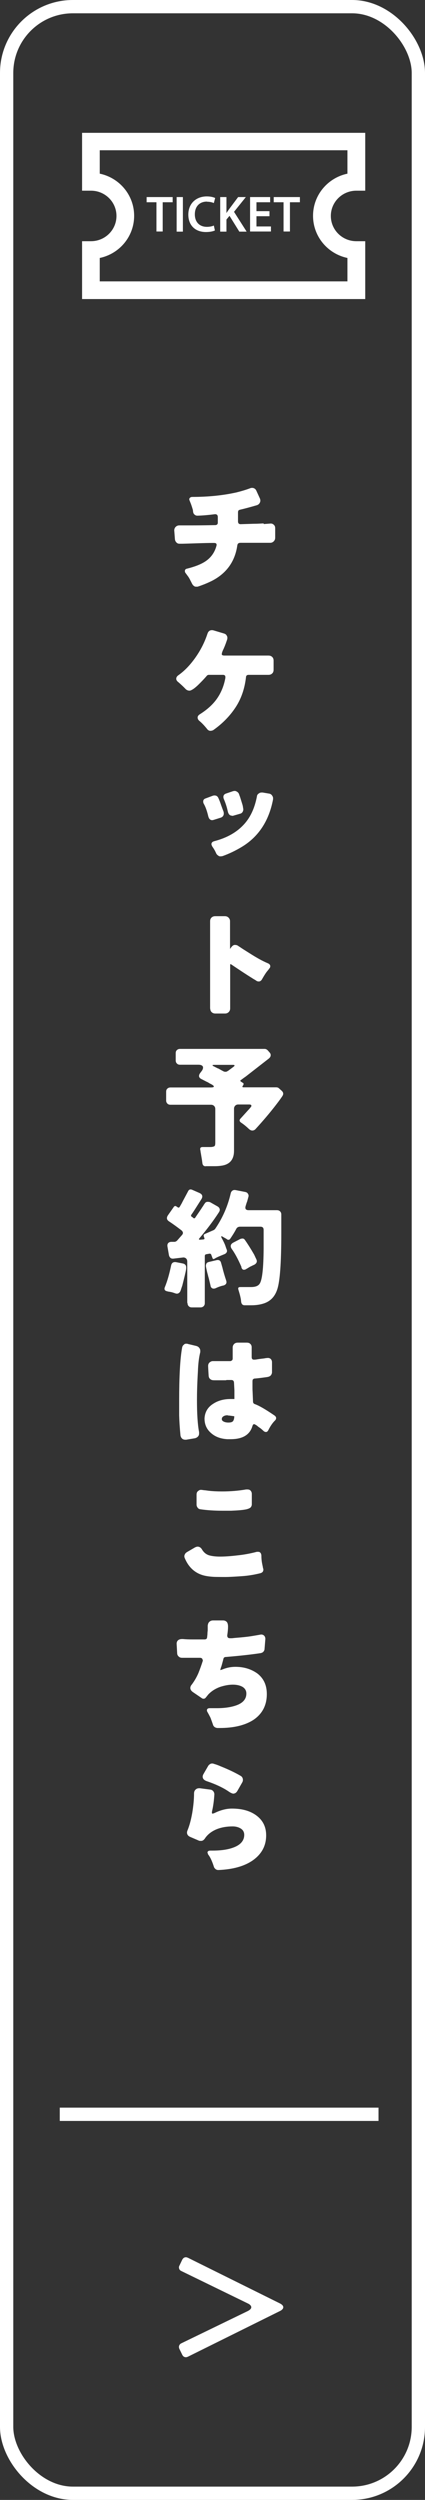 <?xml version="1.0" encoding="UTF-8"?>
<svg id="_レイヤー_2" data-name="レイヤー 2" xmlns="http://www.w3.org/2000/svg" viewBox="0 0 32 188">
  <rect x="0" y="0" width="32" height="188" fill="#333333" stroke="none"/>
  <defs>
    <style>
      .cls-1 {
        fill: none;
        stroke: #fff;
        stroke-miterlimit: 10;
      }

      .cls-2 {
        fill: #fff;
        stroke-width: 0px;
      }
    </style>
  </defs>
  <g id="_フッター" data-name="フッター">
    <g>
      <g>
        <path class="cls-2" d="m19.85,39.41s.18-.01.54-.04c.08,0,.16.03.23.1.07.06.1.15.1.25v.72c0,.11-.04.2-.11.27-.07.07-.16.11-.25.11h-.17c-.05,0-.11,0-.17,0h-1.89c-.08,0-.14.01-.18.04-.04.03-.07.08-.08.14-.17,1.21-.8,2.1-1.89,2.67-.34.17-.7.32-1.1.45-.03,0-.07,0-.11,0s-.09,0-.13-.03c-.07-.04-.12-.09-.16-.16-.04-.07-.08-.16-.14-.27-.05-.11-.11-.21-.17-.3-.1-.13-.16-.22-.2-.27-.04-.05-.05-.1-.05-.15,0-.1.06-.16.18-.18.6-.15,1.07-.34,1.39-.56.41-.28.68-.67.81-1.16.02-.07.01-.12-.02-.16-.03-.04-.1-.05-.21-.05-.28,0-.72.01-1.33.03-.61.02-.95.03-1.01.03h-.22c-.08,0-.15-.02-.22-.09s-.11-.15-.12-.26c-.03-.42-.05-.64-.05-.65,0-.11.04-.2.11-.27s.16-.11.27-.11h.36c.16,0,.34,0,.54,0,.23,0,.83,0,1.81-.02.06,0,.11-.02.14-.05.04-.04.05-.08.05-.14v-.42c0-.07-.02-.12-.05-.16-.04-.03-.08-.05-.13-.05-.01,0-.03,0-.04,0-.47.06-.91.1-1.3.11h-.03c-.08,0-.14-.03-.2-.08-.06-.05-.09-.11-.1-.16-.01-.05-.02-.1-.02-.13,0-.03-.01-.08-.03-.14-.07-.23-.12-.37-.15-.44l-.06-.15s-.04-.09-.04-.13c0-.06.03-.11.1-.15.03-.02.08-.03.13-.03,1.19,0,2.3-.11,3.33-.34.36-.09.7-.19,1.02-.31.04-.02.09-.03.14-.03s.09,0,.13.02c.09.03.16.1.2.19l.27.59c.04.1.05.2,0,.3-.04.09-.11.16-.22.2-.51.15-.93.26-1.27.34-.06.01-.11.04-.13.07s-.03.08-.03.13v.69c0,.06.02.11.05.15.04.03.08.05.13.05h.02c.32-.01.65-.02.97-.03.32,0,.58-.02.76-.03Z"/>
        <path class="cls-2" d="m16.97,50.91c0-.1-.06-.16-.18-.16h-1.06c-.06,0-.11.02-.15.06-.21.25-.42.46-.6.64s-.34.31-.45.38c-.11.07-.2.11-.26.11-.12,0-.23-.05-.31-.14-.17-.18-.35-.34-.52-.49-.11-.08-.17-.17-.17-.26h0c0-.11.05-.19.16-.27.47-.33.91-.79,1.32-1.38.38-.55.67-1.13.87-1.74.06-.18.17-.27.33-.27.04,0,.08,0,.14.02l.77.23c.1.03.18.08.22.18.03.04.04.09.04.15s-.01.12-.04.19c-.1.3-.2.55-.3.75-.05.12-.08.21-.08.27,0,.02,0,.04,0,.05.03.05.1.07.21.07h3.31c.12,0,.21.04.28.11.07.07.1.16.1.27v.69c0,.11-.03.2-.1.27-.07.07-.16.11-.28.11h-1.5c-.07,0-.12.02-.15.05-.03.03-.05.08-.05.14-.1.86-.36,1.61-.78,2.25s-.97,1.21-1.66,1.7c-.07.05-.16.07-.25.07s-.19-.06-.27-.18c-.19-.23-.37-.42-.53-.55-.1-.08-.15-.17-.15-.27,0-.1.06-.18.19-.26.52-.33.95-.71,1.26-1.15s.53-.96.64-1.57v-.06Z"/>
        <path class="cls-2" d="m15.98,61.68c-.15,0-.25-.1-.3-.3-.09-.38-.2-.7-.34-.94-.03-.05-.04-.11-.04-.17,0-.11.06-.19.19-.23l.51-.19c.05-.02.1-.03.15-.03.14,0,.23.06.29.19.08.17.15.36.22.57.07.19.12.33.15.4.03.07.04.14.04.2,0,.16-.09.27-.26.32l-.51.16s-.07.02-.11.02Zm-.06,1.81c0-.12.07-.19.21-.23.89-.23,1.61-.62,2.14-1.16.54-.54.89-1.26,1.07-2.18.01-.12.06-.2.15-.25.06-.05.13-.07.2-.07.03,0,.05,0,.09,0l.47.08c.1.01.18.06.24.15.04.06.07.12.07.19,0,.03,0,.05,0,.09-.31,1.64-1.11,2.84-2.39,3.6-.42.25-.88.48-1.41.67-.05.01-.1.02-.15.02s-.1,0-.14-.03c-.08-.05-.14-.1-.18-.17l-.08-.17c-.05-.1-.12-.22-.22-.36-.04-.07-.07-.14-.07-.19Zm1.54-2.15c-.16,0-.26-.11-.31-.33-.07-.32-.17-.63-.3-.93-.02-.05-.03-.1-.03-.15,0-.12.06-.2.19-.25l.53-.18s.08-.02.13-.02.09.01.14.04c.08.04.13.09.17.16.02.05.04.1.05.14.02.04.03.08.05.13l.18.58s.02.09.03.13c0,.04.01.08.02.12,0,.04.01.07.01.1,0,.06-.02.11-.05.17-.04.08-.12.13-.21.15l-.52.15s-.06,0-.09,0Z"/>
        <path class="cls-2" d="m15.82,75.88v-6.6c0-.11.03-.2.1-.27.07-.07.16-.11.28-.11h.74c.11,0,.2.04.27.11s.11.16.11.27v2.08s.04-.05.1-.13c.08-.11.17-.17.26-.17s.18.02.23.06c.06.04.12.08.17.11.06.04.13.09.24.16.29.18.58.37.88.55.32.19.65.37.99.51.1.05.16.12.16.21,0,.06-.02.12-.07.17-.03.05-.09.12-.18.23-.09.11-.21.3-.37.58-.06.11-.15.17-.24.17-.08,0-.14-.02-.18-.05-.04-.03-.09-.06-.14-.09s-.11-.06-.18-.11c-.44-.27-.95-.61-1.53-1-.04-.03-.07-.05-.09-.05s-.03,0-.04.02c0,.02,0,.05,0,.09v3.22c0,.11-.04.2-.11.27s-.16.11-.27.11h-.74c-.12,0-.21-.04-.28-.11-.07-.07-.1-.16-.1-.27Z"/>
        <path class="cls-2" d="m15.49,87.71c-.14,0-.23-.08-.25-.23l-.03-.23-.09-.54s-.02-.08-.02-.12c0-.04-.01-.07-.02-.11-.03-.15.03-.22.17-.22h.58c.13,0,.22-.02.29-.05s.09-.12.09-.27v-2.54c0-.1-.03-.17-.09-.23-.06-.06-.14-.09-.23-.09h-3.06c-.1,0-.17-.03-.23-.09-.06-.06-.09-.14-.09-.23v-.66c0-.1.03-.18.09-.23.06-.06.14-.09.23-.09h3.04c.14,0,.22-.02.23-.06.01-.04-.04-.1-.17-.17-.03-.02-.06-.04-.1-.05l-.2-.12s-.08-.03-.11-.05l-.33-.17c-.22-.1-.26-.25-.13-.45l.13-.17c.1-.14.12-.26.08-.34-.05-.08-.15-.13-.32-.13h-1.4c-.1,0-.17-.03-.23-.09-.06-.06-.09-.14-.09-.23v-.55c0-.1.03-.18.09-.23.06-.06.14-.09.23-.09h6.38c.08,0,.16.04.23.11l.13.15c.07.07.1.15.09.23,0,.08-.05.15-.12.22l-1.58,1.23c-.1.08-.19.15-.28.21-.09.06-.17.13-.26.19-.06.03-.06.07,0,.12l.17.11c.05.04.04.1-.02.19-.07.09-.05.13.06.13h2.46c.08,0,.15.03.2.08l.2.18c.13.12.15.25.05.4-.04.07-.1.14-.15.22-.05.07-.16.22-.33.44-.47.61-.99,1.22-1.55,1.83-.06.06-.14.1-.23.1s-.17-.04-.26-.12c-.21-.2-.41-.36-.58-.47-.14-.1-.16-.2-.04-.32l.58-.64s.06-.06.09-.1c.03-.03.06-.07.1-.12.04-.05.05-.09.03-.13-.02-.04-.07-.06-.15-.06h-.83c-.1,0-.17.03-.23.09s-.09.14-.09.23v3.16c0,.63-.29,1-.86,1.11-.17.03-.37.05-.57.05h-.72Zm1.67-7.17l.43-.32c.11-.09.09-.14-.05-.14h-1.4c-.09,0-.14.01-.14.03s.03.05.09.08c.07.03.12.06.16.08.04.02.08.04.12.06s.06.03.08.03c.02,0,.03.02.05.03l.2.11c.05.03.1.05.13.07.04.02.08.03.15.03s.12-.02.18-.07Z"/>
        <path class="cls-2" d="m13.58,97.1c-.03.07-.08.12-.15.16s-.16.03-.24,0c-.09-.03-.17-.06-.25-.08-.08-.02-.15-.03-.2-.04-.05,0-.1-.02-.15-.03-.19-.04-.25-.15-.17-.33.18-.44.33-.97.46-1.59.04-.22.17-.31.39-.27l.51.1c.08.02.15.06.19.12.05.06.06.17.04.33-.04.23-.14.64-.29,1.23-.03.07-.05.14-.07.2s-.04.13-.07.2Zm.52.87v-3.09c0-.11-.03-.19-.1-.25-.06-.05-.15-.08-.25-.06l-.68.08c-.09.01-.17,0-.23-.05s-.1-.12-.12-.21l-.11-.64c-.02-.11,0-.2.05-.26.05-.06.13-.1.24-.1h.17s.06,0,.06,0c.08,0,.15-.04.21-.1l.37-.42c.1-.12.08-.23-.04-.34-.3-.23-.61-.46-.93-.67-.19-.12-.22-.27-.1-.46l.47-.67s.07-.05.13-.03l.15.1c.05.03.1.02.14-.04.1-.17.18-.31.22-.4l.4-.75c.07-.16.18-.2.33-.13l.55.24c.1.05.17.11.19.19.03.08,0,.17-.05.26l-.33.52c-.08.13-.16.25-.23.36s-.14.21-.21.31c-.03.05-.02.1.03.14l.08.05.06.06s.08.03.12-.02c.08-.13.17-.25.25-.37.08-.12.15-.22.21-.31.06-.09.1-.16.14-.21.03-.05.07-.12.13-.2.05-.08.12-.12.21-.12s.16.01.21.04l.53.3c.09.05.15.12.17.2s0,.16-.06.25c-.4.62-.89,1.27-1.48,1.97-.04.06-.03.09.06.09l.25-.02c.08-.01.11-.05.07-.13-.04-.1-.05-.16-.04-.2.01-.04.05-.07.1-.09l.64-.28c.06-.03.1-.07.13-.11.56-.82.94-1.7,1.16-2.65.02-.09.06-.16.13-.21.07-.05.15-.06.25-.04l.72.14c.09.02.16.06.2.14.05.07.06.15.03.24l-.09.33c-.05.12-.08.23-.11.33-.07.22,0,.33.23.33h2.13c.1,0,.17.03.23.09s.09.14.09.23v1.4c0,2.22-.1,3.64-.31,4.25-.18.54-.52.89-1.03,1.05-.25.08-.56.13-.92.13h-.5c-.17,0-.26-.11-.27-.34-.02-.2-.09-.48-.2-.83-.04-.14,0-.2.14-.2h.81c.32,0,.54-.08.65-.25.19-.27.29-1.15.3-2.64,0-.34,0-.72,0-1.16v-.25c0-.16-.08-.24-.24-.24h-1.54c-.13,0-.23.06-.29.18-.1.2-.25.44-.44.72-.07.1-.16.11-.25.05,0,0-.01-.01-.02-.02l-.1-.06s-.01-.01-.02-.01c0,0-.01,0-.02-.01l-.17-.1c-.1-.06-.13-.04-.08.08.16.29.25.49.29.61s.07.21.1.28c.03.07.03.14,0,.2-.04.07-.1.12-.18.15l-.29.12c-.2.08-.36.16-.47.23-.06.03-.11.01-.13-.06l-.09-.24c-.02-.07-.07-.1-.15-.09l-.22.04c-.08.01-.12.06-.12.14v3.54c0,.1-.03.17-.09.23-.06.06-.14.09-.23.09h-.66c-.1,0-.17-.03-.23-.09s-.09-.14-.09-.23Zm1.76-1.26l-.08-.33c-.03-.13-.06-.26-.1-.39-.03-.13-.07-.26-.1-.39l-.07-.33c-.02-.09,0-.17.03-.24s.11-.11.2-.13l.55-.13c.2-.05.32.03.36.22.03.09.05.19.09.31.08.34.18.67.29,1,.06.18,0,.3-.19.37-.17.03-.38.1-.61.21-.19.07-.32.01-.38-.17Zm2.33-1.41c-.27-.62-.52-1.08-.75-1.39-.12-.19-.08-.35.12-.46l.52-.27c.07-.03.13-.04.19-.04s.13.04.18.12c.19.27.42.63.68,1.08.06.12.11.24.16.34.1.19.04.33-.16.44-.05.02-.1.04-.15.07l-.15.07c-.05.03-.1.06-.15.09-.04.03-.09.05-.15.09s-.11.05-.18.05-.13-.06-.18-.18Z"/>
        <path class="cls-2" d="m13.85,101.11c.05-.04.1-.06.16-.06s.1,0,.14.02l.63.15c.11.03.19.09.24.17.04.06.06.12.06.19,0,.03,0,.06,0,.1-.1.39-.16.88-.18,1.47-.05.86-.07,1.56-.07,2.13,0,1.04.05,1.85.16,2.42,0,.03,0,.05,0,.07v.03c0,.08-.02.15-.06.2-.06.08-.14.13-.25.16l-.66.11s-.05,0-.08,0c-.07,0-.14-.02-.2-.06-.08-.06-.13-.15-.15-.25-.06-.62-.09-1.12-.1-1.53,0-.4,0-.77,0-1.12,0-1.79.07-3.11.22-3.95.02-.12.07-.2.16-.25Zm3.16,2.69h-.86c-.12,0-.21-.01-.28-.06-.1-.06-.15-.15-.16-.28-.03-.47-.04-.72-.04-.73,0-.12.04-.21.11-.27.07-.06.15-.1.24-.1.02,0,.07,0,.15,0,.08,0,.21,0,.37,0h.79c.06,0,.1-.03.14-.06.03-.03.05-.07.05-.12v-.84s0,0,0,0c0-.11.04-.2.11-.27.07-.07.16-.1.27-.1h.68c.12,0,.21.03.27.1.07.06.1.15.1.25v.36s0,.38,0,.38c0,.07.02.12.05.15.03.03.07.04.13.04.04,0,.13,0,.27-.03.14-.02.27-.04.38-.05s.2-.03.26-.04c.06,0,.1-.01.14-.01.06,0,.12.02.17.05.08.06.13.15.13.28v.74c0,.08-.03.16-.08.23-.06.07-.15.12-.3.14-.36.05-.66.09-.92.11-.06,0-.1.03-.13.06-.03.03-.04.08-.04.16,0,0,0,.04,0,.1,0,.06,0,.16,0,.29,0,.13,0,.26.01.39l.03.73c0,.1.05.16.13.19.34.12.83.41,1.49.86.08.06.12.12.12.19s-.03.14-.1.2c-.17.17-.33.4-.48.7-.05.1-.11.15-.18.15s-.14-.03-.2-.09c-.12-.11-.21-.19-.29-.24-.08-.05-.14-.1-.18-.14-.12-.08-.19-.12-.23-.12-.05,0-.09.04-.12.13-.19.67-.74,1-1.64,1-.08,0-.17,0-.26,0-.5-.03-.91-.18-1.23-.47-.32-.28-.48-.64-.48-1.08v-.02h0c.03-.48.25-.85.68-1.11.36-.23.79-.34,1.27-.34h.3s0-.65,0-.65l-.03-.58c-.01-.14-.08-.2-.2-.2,0,0-.04,0-.1,0-.06,0-.15,0-.26,0Zm.14,2.63c-.12,0-.23.02-.31.07-.09.05-.14.12-.14.22,0,.07.04.13.11.17.1.06.23.09.39.09s.27-.03.33-.09c.06-.06.1-.18.11-.34,0-.02,0-.03,0-.04,0,0-.02-.01-.04-.01l-.37-.05h-.08Z"/>
        <path class="cls-2" d="m14.87,116.31c.15,0,.27.08.36.25.13.2.29.33.5.4.2.06.48.1.84.1s.79-.03,1.3-.09c.49-.05.98-.14,1.47-.27.03,0,.06,0,.1,0,.08,0,.14.03.18.09.03.04.05.09.06.17,0,.24.02.44.05.59.03.15.05.25.06.29,0,.04.01.07.02.1.01.03.02.06.02.07v.03c0,.14-.08.23-.23.27-.48.12-.93.19-1.36.22-.42.03-.77.05-1.05.06s-.55,0-.82,0-.53-.02-.78-.06c-.25-.04-.48-.11-.69-.22-.44-.23-.77-.61-.99-1.14-.04-.09-.04-.18,0-.26.03-.08.09-.14.17-.19l.6-.35c.08-.04.15-.06.21-.06Zm-.07-3.15v-.76c0-.13.04-.22.13-.28.06-.05.12-.08.19-.08.03,0,.06,0,.11.01.05,0,.1.02.16.02.05,0,.17.02.33.04.25.03.58.05,1,.05.64,0,1.24-.05,1.81-.15.04,0,.07,0,.1,0,.12,0,.21.04.26.12.05.06.07.14.07.23v.77c0,.08-.03.16-.08.22-.05.06-.16.11-.31.15-.27.06-.65.09-1.16.11-.3,0-.53,0-.69,0-.61,0-1.16-.04-1.64-.11-.08-.01-.15-.05-.2-.12-.05-.07-.08-.14-.08-.23Z"/>
        <path class="cls-2" d="m15.25,124.83c0-.1-.07-.16-.2-.16-.37,0-.58,0-.64,0-.28,0-.51,0-.71,0-.1,0-.18-.03-.25-.1-.07-.06-.11-.15-.11-.24l-.04-.72c0-.11.04-.2.11-.26.07-.06.17-.09.29-.09h.08c.19.02.45.03.78.03h.85c.06,0,.1-.02.13-.04.03-.02.05-.07.06-.15,0-.07.02-.15.02-.24,0-.08.01-.17.02-.25v-.37c.02-.1.04-.19.1-.25.07-.08.17-.13.3-.13h.76c.11,0,.2.04.27.11.06.06.1.19.1.36s-.02.39-.06.65v.04c0,.05.02.09.05.13.03.03.08.05.16.05.01,0,.05,0,.12,0,.07,0,.17-.02.32-.03.5-.04.88-.08,1.13-.12s.42-.07.48-.08.12-.02.17-.03.1-.02.13-.02c.07,0,.14.02.2.07.07.06.11.15.11.26,0,.01-.02.26-.06.74,0,.08-.03.15-.07.2-.05.07-.13.11-.23.13-.8.12-1.67.21-2.62.29-.05,0-.09.01-.12.04-.04.03-.06.08-.07.15-.08.3-.13.5-.17.59-.03.1-.05.15-.05.17v.03h.03s.07-.02.17-.06c.3-.12.61-.18.93-.18s.62.04.91.13c.29.09.54.22.76.38.47.37.7.88.7,1.54,0,.85-.35,1.51-1.04,1.96-.64.4-1.48.59-2.51.59h-.18c-.17-.02-.29-.11-.33-.27-.05-.15-.11-.31-.18-.5-.12-.24-.2-.38-.23-.43s-.04-.09-.04-.13c0-.1.07-.16.2-.16h.03c.17,0,.35,0,.51,0,.62,0,1.12-.08,1.52-.23.47-.18.71-.47.71-.87,0-.22-.1-.39-.3-.51-.18-.1-.42-.16-.72-.16s-.62.06-.96.17c-.33.12-.63.3-.88.56l-.21.26c-.05.05-.1.07-.15.07s-.09-.01-.13-.04l-.69-.47c-.12-.09-.18-.19-.18-.3,0-.09.04-.18.12-.27.2-.27.36-.55.49-.85.12-.3.23-.61.33-.92,0-.05,0-.08,0-.1Z"/>
        <path class="cls-2" d="m15.62,139.34c0-.11.07-.17.22-.17h.17c.72,0,1.3-.1,1.73-.3s.65-.5.65-.88c0-.21-.09-.38-.28-.49-.17-.1-.37-.15-.59-.15-.45,0-.85.07-1.2.21-.39.16-.7.4-.9.71h0c-.08.11-.17.17-.27.17-.08,0-.15,0-.2-.03l-.63-.27c-.16-.07-.24-.18-.24-.33,0-.06.02-.12.05-.19.15-.37.26-.8.35-1.31.08-.5.13-.98.13-1.43h0c0-.13.04-.23.12-.3.07-.07.16-.1.26-.1h.06l.76.1c.12.01.2.06.26.14.04.06.07.13.07.22h0c-.03.5-.09.91-.17,1.25-.02.1-.02.16,0,.18,0,.01.02.02.04.02.03,0,.12-.03.26-.1.42-.19.82-.28,1.19-.28.74,0,1.33.16,1.79.48.53.37.79.88.79,1.53,0,.78-.33,1.4-1,1.88-.63.44-1.48.68-2.57.73h-.04c-.07,0-.14-.02-.2-.07s-.1-.1-.12-.16c-.13-.41-.27-.72-.41-.9-.04-.05-.06-.1-.06-.16Zm1.98-4.45c-.1,0-.24-.06-.42-.19-.42-.28-.96-.53-1.61-.75-.14-.05-.24-.12-.28-.21-.02-.04-.03-.08-.03-.13,0-.07.03-.15.08-.23l.33-.57c.04-.07.1-.12.17-.16.04-.02.08-.03.12-.03s.09,0,.13.02c.05.02.1.03.16.05.06.02.18.06.36.14.6.24,1.1.48,1.51.72.12.07.17.18.17.31,0,.06-.02.13-.05.18l-.36.63c-.08.14-.18.21-.29.21Z"/>
      </g>
      <path class="cls-2" d="m13.72,177.08l-.21-.43c-.04-.09-.05-.17-.02-.25.03-.08.08-.14.17-.18l4.99-2.42c.18-.09.27-.19.27-.29s-.09-.21-.27-.29l-4.99-2.43c-.09-.04-.15-.1-.17-.18-.03-.08-.02-.17.03-.25l.2-.42c.07-.13.16-.19.28-.19.03,0,.08.01.15.04l6.92,3.43c.18.09.26.19.26.29s-.09.21-.26.29l-6.92,3.43c-.07.03-.12.04-.15.04-.12,0-.22-.06-.28-.19Z"/>
      <rect class="cls-1" x=".5" y=".5" width="31" height="187" rx="4.99" ry="4.99"/>
      <line class="cls-1" x1="4.5" y1="159" x2="28.5" y2="159"/>
      <g>
        <polygon class="cls-2" points="11.04 15.21 11.78 15.21 11.78 17.41 12.25 17.41 12.25 15.21 13 15.21 13 14.82 11.04 14.82 11.04 15.21"/>
        <rect class="cls-2" x="13.3" y="14.82" width=".47" height="2.6"/>
        <path class="cls-2" d="m15.59,15.17c.22,0,.39.05.51.1l.1-.38c-.1-.05-.32-.12-.63-.12-.79,0-1.39.52-1.39,1.37,0,.79.5,1.31,1.33,1.31.31,0,.56-.06.67-.12l-.08-.37c-.12.06-.32.1-.52.1-.57,0-.91-.37-.91-.94,0-.62.38-.96.91-.96Z"/>
        <path class="cls-2" d="m18.52,14.82h-.59l-.68.91c-.06.09-.13.18-.19.28h-.01v-1.19h-.47v2.6h.47v-.91l.23-.28.74,1.19h.55l-.95-1.49.89-1.11Z"/>
        <polygon class="cls-2" points="19.31 16.26 20.29 16.26 20.29 15.88 19.31 15.88 19.31 15.21 20.34 15.21 20.34 14.82 18.83 14.82 18.83 17.41 20.4 17.41 20.4 17.03 19.31 17.03 19.31 16.26"/>
        <polygon class="cls-2" points="20.61 15.21 21.35 15.21 21.35 17.41 21.83 17.41 21.83 15.21 22.58 15.21 22.58 14.82 20.61 14.82 20.61 15.21"/>
        <path class="cls-2" d="m27.5,18.14h-.67c-1.06,0-1.92-.85-1.92-1.9s.86-1.9,1.92-1.9h.67v-4.35H6.18v4.35h.67c1.06,0,1.92.85,1.92,1.9s-.86,1.9-1.92,1.9h-.67v4.35h21.32v-4.35Zm-1.33,3.02H7.51v-1.76c1.48-.31,2.59-1.61,2.59-3.17s-1.11-2.86-2.59-3.17v-1.76h18.65v1.76c-1.48.31-2.59,1.61-2.59,3.17s1.11,2.86,2.59,3.17v1.76Z"/>
      </g>
    </g>
  </g>
</svg>